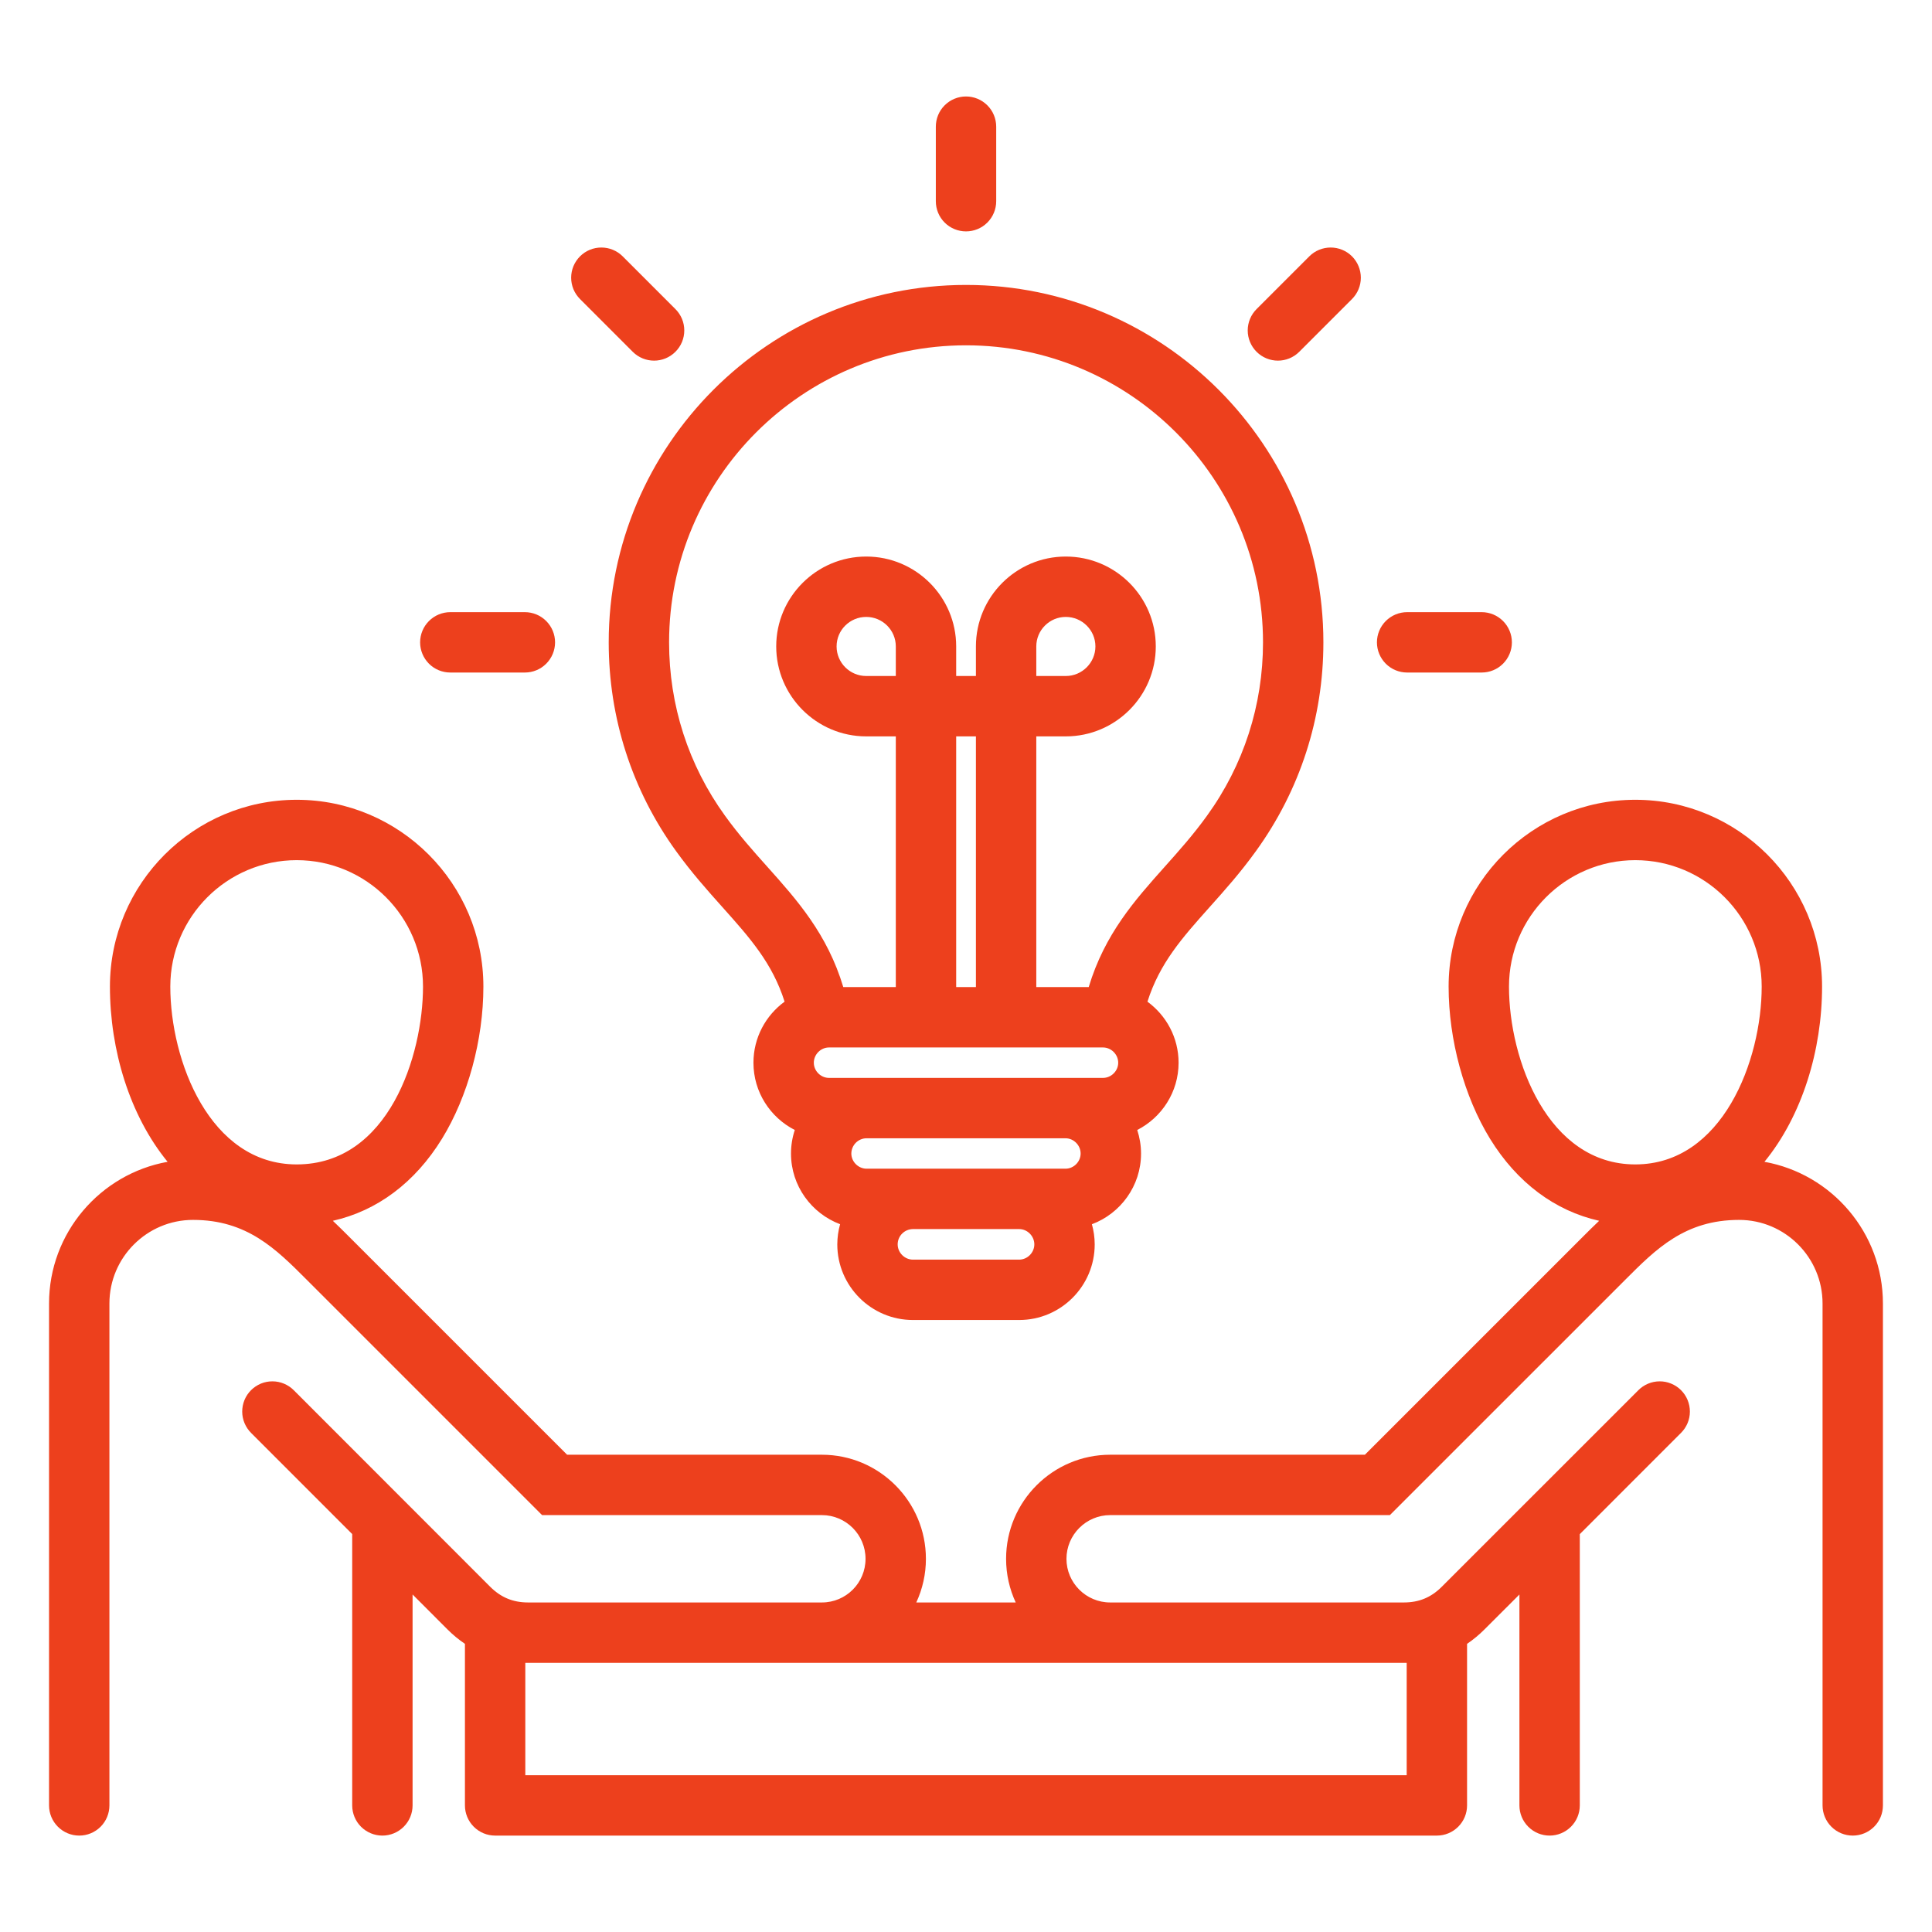 <svg width="60" height="60" viewBox="0 0 60 60" fill="none" xmlns="http://www.w3.org/2000/svg">
<path d="M20.994 26.43C21.478 27.101 21.966 27.647 22.438 28.175C23.289 29.127 23.987 29.91 24.366 31.107C23.781 31.535 23.399 32.225 23.399 33.004C23.399 33.915 23.922 34.705 24.683 35.093C24.605 35.329 24.565 35.576 24.565 35.824C24.565 36.828 25.201 37.684 26.09 38.019C26.033 38.222 26.004 38.433 26.003 38.645C26.003 39.94 27.057 40.994 28.352 40.994H31.651C32.945 40.994 33.997 39.94 33.997 38.645C33.997 38.428 33.965 38.219 33.91 38.02C34.8 37.686 35.436 36.829 35.436 35.825C35.436 35.569 35.393 35.324 35.318 35.093C36.078 34.705 36.602 33.915 36.602 33.004C36.602 32.225 36.219 31.535 35.635 31.108C36.015 29.91 36.713 29.126 37.563 28.174C38.035 27.646 38.523 27.101 39.005 26.431C40.375 24.536 41.099 22.295 41.099 19.949C41.099 13.829 36.12 8.849 30 8.849C23.88 8.849 18.904 13.829 18.904 19.949C18.904 22.298 19.627 24.539 20.994 26.43L20.994 26.43ZM27.82 20.994H26.901C26.394 20.994 25.981 20.582 25.981 20.075C25.981 19.568 26.394 19.159 26.901 19.159C27.408 19.159 27.82 19.57 27.82 20.075V20.994ZM29.695 22.869H30.308V30.655H29.695V22.869ZM34.255 32.53C34.511 32.53 34.727 32.747 34.727 33.004C34.727 33.259 34.511 33.475 34.255 33.475H25.745C25.489 33.475 25.274 33.259 25.274 33.004C25.274 32.747 25.489 32.53 25.745 32.53H34.255ZM33.56 35.824C33.56 36.08 33.345 36.295 33.089 36.295H26.914C26.657 36.295 26.439 36.08 26.439 35.824C26.44 35.699 26.49 35.578 26.579 35.489C26.668 35.4 26.788 35.35 26.914 35.35H33.089C33.345 35.35 33.56 35.567 33.56 35.824ZM31.651 39.119H28.352C28.095 39.119 27.878 38.902 27.878 38.645C27.878 38.519 27.928 38.398 28.017 38.31C28.106 38.221 28.227 38.171 28.352 38.17H31.651C31.906 38.17 32.122 38.388 32.122 38.645C32.122 38.902 31.906 39.119 31.651 39.119ZM30 10.724C35.086 10.724 39.224 14.862 39.224 19.949C39.224 21.898 38.623 23.759 37.484 25.334C37.059 25.925 36.604 26.433 36.165 26.925C35.25 27.949 34.308 29.004 33.811 30.655H32.183V22.869H33.099C34.64 22.869 35.894 21.616 35.894 20.075C35.894 18.534 34.64 17.284 33.099 17.284C31.558 17.284 30.308 18.536 30.308 20.075V20.994H29.695V20.075C29.695 18.536 28.442 17.284 26.901 17.284C25.36 17.284 24.106 18.536 24.106 20.075C24.106 21.614 25.36 22.869 26.901 22.869H27.82V30.655H26.189C25.694 29.004 24.751 27.949 23.836 26.925C23.396 26.433 22.941 25.925 22.515 25.332C21.379 23.762 20.779 21.9 20.779 19.949C20.779 14.862 24.916 10.724 30 10.724ZM32.183 20.994V20.075C32.183 19.57 32.594 19.159 33.099 19.159C33.605 19.159 34.019 19.57 34.019 20.075C34.019 20.58 33.606 20.994 33.099 20.994H32.183ZM13.047 19.949C13.047 19.7 13.146 19.462 13.322 19.286C13.498 19.11 13.736 19.011 13.985 19.011H16.3C16.549 19.011 16.787 19.11 16.963 19.286C17.139 19.462 17.238 19.7 17.238 19.949C17.238 20.197 17.139 20.436 16.963 20.612C16.787 20.788 16.549 20.886 16.3 20.886H13.985C13.736 20.886 13.498 20.788 13.322 20.612C13.146 20.436 13.047 20.197 13.047 19.949ZM18.013 9.287C17.926 9.2 17.857 9.097 17.809 8.983C17.762 8.869 17.738 8.747 17.738 8.624C17.738 8.501 17.762 8.379 17.809 8.265C17.857 8.152 17.926 8.048 18.013 7.961C18.1 7.874 18.203 7.805 18.317 7.758C18.43 7.711 18.552 7.687 18.675 7.687C18.799 7.687 18.921 7.711 19.034 7.758C19.148 7.805 19.251 7.874 19.338 7.961L20.976 9.599C21.063 9.686 21.132 9.79 21.18 9.903C21.227 10.017 21.251 10.139 21.251 10.262C21.251 10.385 21.227 10.507 21.18 10.621C21.132 10.735 21.063 10.838 20.976 10.925C20.793 11.108 20.553 11.2 20.313 11.2C20.073 11.2 19.833 11.108 19.65 10.925L18.013 9.287ZM29.063 6.249V3.934C29.063 3.685 29.161 3.446 29.337 3.271C29.513 3.095 29.752 2.996 30 2.996C30.249 2.996 30.487 3.095 30.663 3.271C30.839 3.446 30.938 3.685 30.938 3.934V6.249C30.938 6.498 30.839 6.736 30.663 6.912C30.487 7.088 30.249 7.186 30 7.186C29.752 7.186 29.513 7.088 29.337 6.912C29.161 6.736 29.063 6.498 29.063 6.249ZM39.024 10.925C38.848 10.749 38.749 10.511 38.749 10.262C38.749 10.013 38.848 9.775 39.024 9.599L40.662 7.961C40.749 7.874 40.852 7.805 40.966 7.758C41.08 7.711 41.202 7.687 41.325 7.687C41.448 7.687 41.57 7.711 41.683 7.758C41.797 7.805 41.901 7.874 41.988 7.961C42.163 8.137 42.262 8.376 42.262 8.624C42.262 8.873 42.163 9.111 41.988 9.287L40.35 10.925C40.167 11.108 39.927 11.2 39.687 11.2C39.447 11.2 39.207 11.108 39.024 10.925ZM42.762 19.949C42.762 19.7 42.861 19.462 43.037 19.286C43.213 19.11 43.451 19.011 43.7 19.011H46.015C46.264 19.011 46.502 19.11 46.678 19.286C46.854 19.462 46.953 19.7 46.953 19.949C46.953 20.197 46.854 20.436 46.678 20.612C46.502 20.788 46.264 20.886 46.015 20.886H43.7C43.451 20.886 43.213 20.788 43.037 20.612C42.861 20.436 42.762 20.197 42.762 19.949ZM54.796 36.081C55.972 34.644 56.586 32.608 56.586 30.639C56.586 27.44 53.984 24.838 50.785 24.838C47.587 24.838 44.988 27.44 44.988 30.639C44.988 32.29 45.47 34.057 46.276 35.368C47.115 36.73 48.293 37.605 49.663 37.913C49.481 38.085 49.311 38.255 49.151 38.415L42.388 45.178H34.478C32.695 45.178 31.245 46.629 31.245 48.411C31.245 48.895 31.353 49.354 31.544 49.766H28.456C28.653 49.342 28.755 48.879 28.755 48.411C28.755 46.629 27.306 45.178 25.525 45.178H17.612L10.849 38.415C10.689 38.255 10.519 38.085 10.337 37.913C11.708 37.605 12.886 36.73 13.725 35.367C14.531 34.058 15.012 32.29 15.012 30.639C15.012 27.44 12.411 24.838 9.214 24.838C6.017 24.838 3.414 27.44 3.414 30.639C3.414 32.608 4.028 34.644 5.205 36.081C3.115 36.456 1.523 38.286 1.523 40.482V56.068C1.523 56.317 1.622 56.555 1.798 56.731C1.974 56.907 2.212 57.006 2.461 57.006C2.71 57.006 2.948 56.907 3.124 56.731C3.3 56.555 3.398 56.317 3.398 56.068V40.482C3.398 39.05 4.563 37.885 5.995 37.885C7.669 37.885 8.569 38.786 9.522 39.74L16.835 47.053H25.525C26.272 47.053 26.88 47.662 26.88 48.411C26.88 49.16 26.272 49.766 25.525 49.766H16.403C15.931 49.766 15.556 49.61 15.222 49.277L9.127 43.178C9.04 43.09 8.936 43.02 8.822 42.972C8.708 42.924 8.586 42.899 8.463 42.899C8.339 42.898 8.216 42.922 8.102 42.969C7.988 43.017 7.884 43.086 7.797 43.173C7.709 43.261 7.64 43.364 7.593 43.478C7.546 43.593 7.522 43.715 7.522 43.839C7.522 43.962 7.547 44.085 7.595 44.199C7.643 44.313 7.713 44.416 7.8 44.503L10.938 47.642V56.068C10.938 56.317 11.037 56.556 11.212 56.731C11.388 56.907 11.627 57.006 11.875 57.006C12.124 57.006 12.362 56.907 12.538 56.731C12.714 56.556 12.813 56.317 12.813 56.068V49.518L13.896 50.602C14.062 50.769 14.244 50.919 14.439 51.051V56.068C14.439 56.317 14.538 56.556 14.714 56.731C14.889 56.907 15.128 57.006 15.377 57.006H44.623C44.872 57.006 45.11 56.907 45.286 56.731C45.462 56.556 45.561 56.317 45.561 56.068V51.051C45.755 50.919 45.937 50.769 46.103 50.602L47.187 49.519V56.069C47.187 56.317 47.286 56.556 47.462 56.731C47.637 56.907 47.876 57.006 48.124 57.006C48.373 57.006 48.611 56.907 48.787 56.731C48.963 56.556 49.062 56.317 49.062 56.069V47.644L52.202 44.503C52.29 44.416 52.36 44.313 52.408 44.199C52.456 44.085 52.481 43.963 52.481 43.839C52.481 43.715 52.457 43.593 52.41 43.479C52.363 43.365 52.294 43.261 52.206 43.173C52.119 43.086 52.015 43.017 51.901 42.97C51.787 42.922 51.664 42.898 51.541 42.899C51.417 42.899 51.295 42.924 51.181 42.972C51.067 43.02 50.963 43.09 50.877 43.178L44.777 49.277C44.444 49.611 44.068 49.766 43.597 49.766H34.478C33.729 49.766 33.12 49.158 33.12 48.411C33.12 47.664 33.729 47.053 34.478 47.053H43.164L50.478 39.74C51.431 38.786 52.331 37.885 54.008 37.885C55.438 37.885 56.601 39.05 56.601 40.482V56.068C56.601 56.317 56.7 56.556 56.876 56.731C57.052 56.907 57.29 57.006 57.539 57.006C57.788 57.006 58.026 56.907 58.202 56.731C58.378 56.556 58.476 56.317 58.476 56.068V40.482C58.476 38.285 56.885 36.455 54.796 36.081H54.796ZM9.214 26.713C11.377 26.713 13.137 28.474 13.137 30.639C13.137 32.774 12.072 36.162 9.214 36.162C6.507 36.162 5.289 32.932 5.289 30.639C5.289 28.474 7.05 26.713 9.214 26.713ZM43.597 51.641H43.686V55.131H16.314V51.641H43.597H43.597ZM46.863 30.639C46.863 28.474 48.623 26.713 50.785 26.713C52.949 26.713 54.711 28.474 54.711 30.639C54.711 32.932 53.493 36.162 50.785 36.162C48.078 36.162 46.863 32.932 46.863 30.639Z" fill="#ED401D"/>
</svg>
